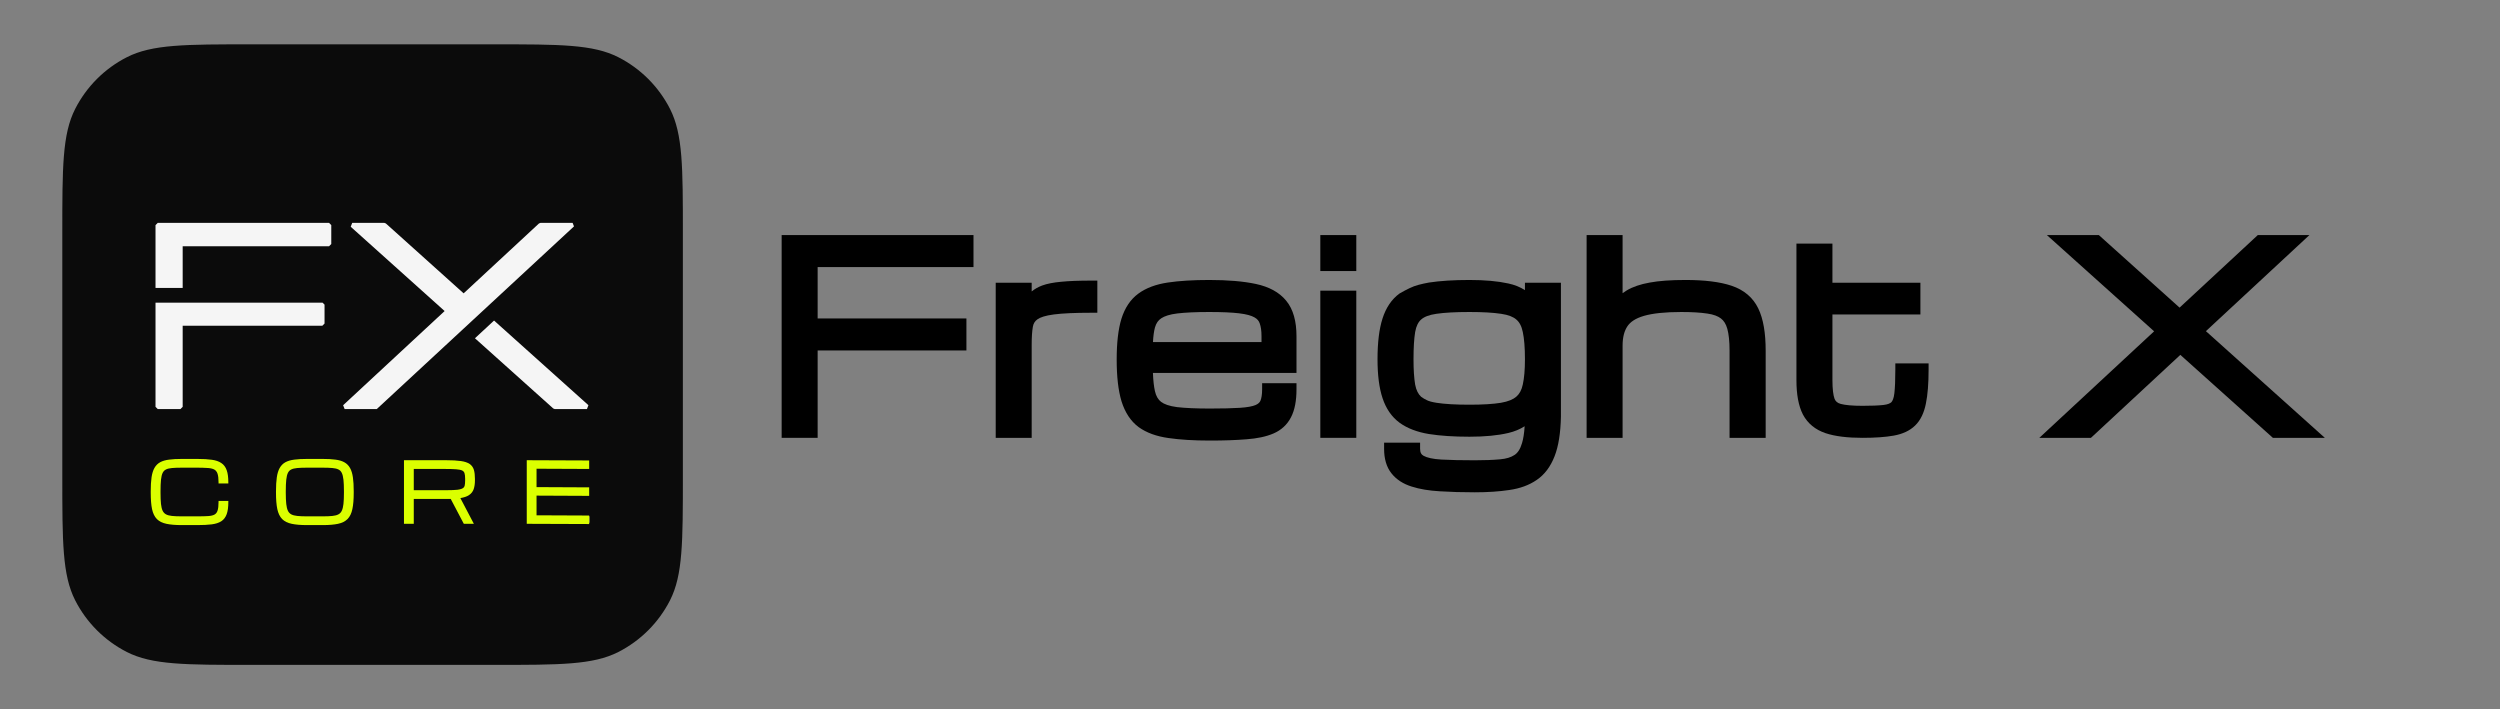 <svg width="141" height="40" viewBox="0 0 141 40" fill="none" xmlns="http://www.w3.org/2000/svg">
<rect x="0" y="0" width="141" height="40" fill="#808080" stroke="none"/>
<path fill-rule="evenodd" clip-rule="evenodd" d="M115.444 13.258H118.374L122.928 17.35L127.34 13.258H130.251L124.413 18.677L131.12 24.694H128.19L122.971 20.014L117.929 24.694H115.018L121.492 18.686L115.444 13.258Z" fill="black"/>
<path fill-rule="evenodd" clip-rule="evenodd" d="M101.319 13.741H103.349V15.945H108.311V17.737H103.349V21.439C103.349 21.949 103.395 22.289 103.467 22.488C103.522 22.631 103.623 22.728 103.817 22.781C104.066 22.848 104.468 22.888 105.042 22.888C105.555 22.888 105.947 22.872 106.222 22.841L106.223 22.841C106.479 22.813 106.61 22.744 106.674 22.683C106.737 22.616 106.81 22.469 106.843 22.177C106.878 21.87 106.897 21.425 106.897 20.837V20.494H108.773V20.837C108.773 21.622 108.723 22.268 108.619 22.768C108.517 23.276 108.324 23.7 108.011 24.002C107.706 24.3 107.293 24.482 106.804 24.569C106.337 24.653 105.748 24.694 105.042 24.694C104.203 24.694 103.505 24.611 102.961 24.431L102.96 24.431L102.958 24.43C102.39 24.237 101.958 23.89 101.688 23.385L101.687 23.383L101.686 23.381C101.431 22.887 101.319 22.23 101.319 21.439V13.741Z" fill="black"/>
<path fill-rule="evenodd" clip-rule="evenodd" d="M89.485 13.258H91.514V16.537C91.584 16.485 91.657 16.435 91.733 16.389L91.734 16.388L91.735 16.387C92.081 16.176 92.522 16.03 93.041 15.937C93.569 15.838 94.246 15.791 95.062 15.791C96.133 15.791 97.006 15.895 97.663 16.117C98.352 16.349 98.863 16.772 99.164 17.391C99.454 17.986 99.584 18.792 99.584 19.78V24.694H97.547V19.78C97.547 19.245 97.501 18.837 97.42 18.543C97.342 18.263 97.217 18.08 97.061 17.962L97.059 17.96L97.058 17.959C96.896 17.835 96.649 17.735 96.288 17.684L96.286 17.684L96.284 17.684C95.911 17.627 95.426 17.597 94.825 17.597C93.905 17.597 93.209 17.673 92.722 17.814C92.238 17.954 91.946 18.161 91.786 18.402L91.785 18.403L91.785 18.404C91.614 18.658 91.514 19.012 91.514 19.494V24.694H89.485V13.258Z" fill="black"/>
<path fill-rule="evenodd" clip-rule="evenodd" d="M74.466 13.258H76.495V15.287H74.466V13.258ZM74.466 16.393H76.495V24.694H74.466V16.393Z" fill="black"/>
<path fill-rule="evenodd" clip-rule="evenodd" d="M65.863 15.935C66.51 15.838 67.291 15.791 68.202 15.791C69.247 15.791 70.127 15.864 70.835 16.016C71.563 16.172 72.146 16.477 72.54 16.959C72.946 17.45 73.122 18.136 73.122 18.962V21.033H65.025C65.041 21.455 65.079 21.792 65.136 22.051C65.202 22.35 65.325 22.542 65.485 22.665C65.655 22.794 65.941 22.904 66.383 22.961C66.839 23.014 67.456 23.042 68.237 23.042C68.943 23.042 69.507 23.028 69.93 23.001L69.93 23.001C70.355 22.974 70.641 22.916 70.812 22.845C70.975 22.775 71.053 22.688 71.091 22.596C71.146 22.462 71.184 22.256 71.184 21.957V21.614H73.122V21.957C73.122 22.586 73.028 23.122 72.811 23.536C72.596 23.954 72.262 24.26 71.823 24.449C71.408 24.627 70.897 24.733 70.3 24.776C69.719 24.824 69.031 24.848 68.237 24.848C67.327 24.848 66.544 24.8 65.892 24.704C65.23 24.61 64.666 24.411 64.222 24.09L64.22 24.088L64.218 24.087C63.765 23.75 63.45 23.257 63.256 22.641L63.256 22.64L63.255 22.638C63.069 22.028 62.981 21.236 62.981 20.277C62.981 19.346 63.066 18.576 63.248 17.98L63.249 17.979L63.249 17.977C63.439 17.372 63.753 16.889 64.207 16.557C64.646 16.236 65.204 16.034 65.863 15.935L65.863 15.935ZM66.403 17.678C65.966 17.731 65.675 17.831 65.496 17.951L65.494 17.953L65.493 17.954C65.329 18.061 65.208 18.223 65.139 18.471C65.083 18.681 65.045 18.953 65.028 19.291H71.149V18.962C71.149 18.649 71.112 18.415 71.05 18.245L71.049 18.241L71.047 18.237C71.002 18.102 70.914 17.991 70.757 17.903L70.754 17.901L70.752 17.9C70.588 17.804 70.311 17.721 69.891 17.672L69.891 17.671C69.476 17.622 68.915 17.597 68.202 17.597C67.448 17.597 66.85 17.625 66.403 17.678Z" fill="black"/>
<path fill-rule="evenodd" clip-rule="evenodd" d="M59.856 15.891C60.292 15.847 60.857 15.826 61.547 15.826H61.89V17.639H61.547C60.628 17.639 59.929 17.671 59.442 17.734C58.953 17.797 58.662 17.901 58.514 18.008L58.512 18.009L58.511 18.011C58.37 18.109 58.285 18.242 58.253 18.431C58.21 18.68 58.187 19.009 58.187 19.424V24.694H56.158V15.945H58.187V16.437C58.354 16.3 58.548 16.191 58.764 16.108L58.765 16.108L58.766 16.107C59.054 15.999 59.422 15.93 59.856 15.891Z" fill="black"/>
<path fill-rule="evenodd" clip-rule="evenodd" d="M44.085 13.258H54.905V15.063H46.115V17.961H54.506V19.766H46.115V24.694H44.085V13.258Z" fill="black"/>
<path fill-rule="evenodd" clip-rule="evenodd" d="M82.878 15.791C81.995 15.791 81.233 15.838 80.595 15.935C80.595 15.935 80.074 16.025 79.749 16.146C79.427 16.265 78.94 16.549 78.94 16.549C78.486 16.876 78.169 17.357 77.975 17.961C77.782 18.559 77.692 19.331 77.692 20.263C77.692 21.141 77.782 21.877 77.976 22.457C78.171 23.044 78.488 23.514 78.938 23.843L78.939 23.844L78.94 23.845C79.381 24.164 79.936 24.37 80.589 24.479L80.59 24.479L80.592 24.479C81.231 24.581 81.994 24.631 82.878 24.631C83.738 24.631 84.474 24.562 85.078 24.418C85.416 24.338 85.721 24.213 85.99 24.04C85.965 24.444 85.913 24.761 85.84 24.998L85.839 25L85.838 25.003C85.737 25.349 85.588 25.55 85.42 25.66L85.418 25.66L85.417 25.661C85.227 25.788 84.962 25.876 84.6 25.906L84.598 25.906L84.596 25.906C84.209 25.942 83.737 25.96 83.179 25.96C82.422 25.96 81.794 25.947 81.294 25.919C80.805 25.892 80.483 25.812 80.293 25.709C80.167 25.639 80.093 25.531 80.093 25.309V24.967H78.063V25.309C78.063 25.858 78.188 26.334 78.481 26.699C78.759 27.051 79.146 27.295 79.618 27.442C80.072 27.588 80.603 27.675 81.206 27.709C81.802 27.747 82.46 27.766 83.179 27.766C83.905 27.766 84.555 27.723 85.126 27.636C85.721 27.551 86.239 27.366 86.668 27.07C87.12 26.766 87.452 26.312 87.677 25.735C87.903 25.16 88.017 24.41 88.036 23.504L88.036 23.5V15.945H86.007V16.364C85.732 16.187 85.419 16.062 85.071 15.988C84.47 15.855 83.737 15.791 82.878 15.791ZM82.878 17.597C82.083 17.597 81.465 17.632 81.018 17.698L81.016 17.698L81.015 17.698C80.582 17.759 80.311 17.879 80.154 18.02L80.152 18.021L80.151 18.023C79.998 18.156 79.876 18.376 79.815 18.725C79.754 19.095 79.722 19.605 79.722 20.263C79.722 20.859 79.754 21.332 79.814 21.688C79.875 22.015 79.994 22.233 80.148 22.375C80.148 22.375 80.251 22.448 80.32 22.489C80.406 22.539 80.549 22.603 80.549 22.603C80.725 22.674 81.023 22.718 81.023 22.718C81.468 22.788 82.084 22.825 82.878 22.825C83.629 22.825 84.217 22.788 84.648 22.718C85.076 22.644 85.354 22.519 85.521 22.372L85.522 22.37L85.523 22.369C85.692 22.224 85.82 22.005 85.888 21.677L85.888 21.676L85.888 21.674C85.965 21.325 86.007 20.857 86.007 20.263C86.007 19.607 85.965 19.102 85.888 18.739L85.888 18.736L85.887 18.734C85.818 18.385 85.689 18.164 85.526 18.027L85.524 18.025L85.521 18.022C85.357 17.878 85.084 17.759 84.657 17.698L84.655 17.698L84.653 17.698C84.22 17.632 83.631 17.597 82.878 17.597Z" fill="black"/>
<path d="M3.514 26.833C3.514 30.567 3.514 32.434 4.241 33.86C4.88 35.114 5.9 36.134 7.154 36.773C8.58 37.5 10.447 37.5 14.181 37.5H27.848C31.581 37.5 33.448 37.5 34.874 36.773C36.129 36.134 37.148 35.114 37.788 33.86C38.514 32.434 38.514 30.567 38.514 26.833V13.167C38.514 9.433 38.514 7.566 37.788 6.14C37.148 4.886 36.129 3.866 34.874 3.227C33.448 2.5 31.581 2.5 27.848 2.5H14.181C10.447 2.5 8.58 2.5 7.154 3.227C5.9 3.866 4.88 4.886 4.241 6.14C3.514 7.566 3.514 9.433 3.514 13.167V26.833Z" fill="#0B0B0B"/>
<path d="M8.561 27.794V27.703C8.561 27.396 8.576 27.139 8.606 26.931C8.636 26.722 8.688 26.552 8.762 26.421C8.836 26.29 8.936 26.19 9.062 26.121C9.19 26.052 9.351 26.005 9.543 25.981C9.736 25.955 9.968 25.942 10.239 25.942H11.149C11.459 25.942 11.72 25.957 11.932 25.988C12.146 26.016 12.317 26.074 12.447 26.161C12.578 26.247 12.672 26.374 12.731 26.543C12.79 26.71 12.819 26.932 12.819 27.209H12.386C12.386 26.991 12.366 26.821 12.327 26.701C12.288 26.579 12.222 26.491 12.128 26.437C12.037 26.383 11.911 26.349 11.751 26.337C11.592 26.324 11.391 26.317 11.149 26.317H10.239C10.023 26.317 9.842 26.324 9.694 26.337C9.547 26.349 9.427 26.379 9.333 26.426C9.241 26.471 9.171 26.543 9.121 26.642C9.073 26.742 9.04 26.877 9.022 27.049C9.004 27.22 8.995 27.439 8.995 27.703V27.794C8.995 28.05 9.004 28.262 9.022 28.43C9.04 28.599 9.073 28.734 9.121 28.835C9.171 28.936 9.241 29.011 9.333 29.06C9.427 29.11 9.547 29.142 9.694 29.157C9.842 29.172 10.023 29.18 10.239 29.18H11.149C11.391 29.18 11.592 29.175 11.751 29.164C11.911 29.154 12.037 29.123 12.128 29.072C12.222 29.02 12.288 28.936 12.327 28.817C12.366 28.696 12.386 28.528 12.386 28.311H12.819C12.819 28.588 12.79 28.809 12.731 28.975C12.672 29.14 12.578 29.265 12.447 29.349C12.317 29.432 12.146 29.487 11.932 29.514C11.72 29.541 11.459 29.555 11.149 29.555H10.239C9.9 29.555 9.621 29.532 9.403 29.485C9.185 29.44 9.014 29.355 8.891 29.232C8.769 29.109 8.683 28.931 8.633 28.699C8.585 28.467 8.561 28.166 8.561 27.794Z" fill="white"/>
<path d="M17.303 29.555C16.965 29.555 16.686 29.532 16.468 29.485C16.25 29.44 16.079 29.355 15.955 29.232C15.834 29.109 15.748 28.931 15.698 28.699C15.65 28.467 15.626 28.166 15.626 27.794V27.703C15.626 27.396 15.641 27.139 15.671 26.931C15.701 26.722 15.753 26.552 15.827 26.421C15.9 26.29 16.001 26.19 16.127 26.121C16.255 26.052 16.415 26.005 16.608 25.981C16.801 25.955 17.032 25.942 17.303 25.942H18.213C18.484 25.942 18.716 25.955 18.909 25.981C19.101 26.005 19.261 26.052 19.387 26.121C19.515 26.19 19.616 26.29 19.69 26.421C19.764 26.552 19.816 26.722 19.846 26.931C19.876 27.139 19.891 27.396 19.891 27.703V27.794C19.891 28.166 19.866 28.467 19.816 28.699C19.768 28.931 19.682 29.109 19.559 29.232C19.437 29.355 19.267 29.44 19.049 29.485C18.83 29.532 18.552 29.555 18.213 29.555H17.303ZM17.303 29.18H18.213C18.428 29.18 18.61 29.172 18.757 29.157C18.905 29.142 19.024 29.11 19.116 29.06C19.21 29.011 19.28 28.936 19.328 28.835C19.378 28.734 19.412 28.599 19.43 28.43C19.448 28.262 19.457 28.05 19.457 27.794V27.703C19.457 27.439 19.448 27.22 19.43 27.049C19.412 26.877 19.378 26.742 19.328 26.642C19.28 26.543 19.21 26.471 19.116 26.426C19.024 26.379 18.905 26.349 18.757 26.337C18.61 26.324 18.428 26.317 18.213 26.317H17.303C17.088 26.317 16.907 26.324 16.759 26.337C16.612 26.349 16.491 26.379 16.398 26.426C16.306 26.471 16.235 26.543 16.186 26.642C16.137 26.742 16.104 26.877 16.086 27.049C16.068 27.22 16.059 27.439 16.059 27.703V27.794C16.059 28.05 16.068 28.262 16.086 28.43C16.104 28.599 16.137 28.734 16.186 28.835C16.235 28.936 16.306 29.011 16.398 29.06C16.491 29.11 16.612 29.142 16.759 29.157C16.907 29.172 17.088 29.18 17.303 29.18Z" fill="white"/>
<path d="M22.844 26.015H25.165C25.504 26.015 25.776 26.03 25.982 26.06C26.19 26.09 26.347 26.142 26.454 26.216C26.561 26.289 26.633 26.39 26.671 26.518C26.709 26.646 26.727 26.808 26.727 27.003V27.094C26.727 27.274 26.706 27.43 26.662 27.561C26.62 27.691 26.538 27.796 26.416 27.877C26.294 27.957 26.113 28.014 25.874 28.047L26.628 29.483H26.195L25.456 28.078C25.426 28.08 25.395 28.081 25.361 28.081C25.33 28.081 25.297 28.081 25.262 28.081H23.277V29.483H22.844V26.015ZM23.277 27.706H25.194C25.452 27.706 25.654 27.697 25.802 27.681C25.951 27.663 26.06 27.632 26.129 27.588C26.2 27.545 26.245 27.483 26.265 27.403C26.284 27.323 26.294 27.22 26.294 27.094V27.003C26.294 26.861 26.28 26.748 26.253 26.665C26.226 26.582 26.172 26.521 26.091 26.482C26.009 26.443 25.888 26.418 25.727 26.407C25.566 26.395 25.351 26.389 25.081 26.389H23.277V27.706Z" fill="white"/>
<path d="M29.769 29.483V26.015H33.173V26.376H30.202V27.532H33.049V27.893H30.202V29.121H33.237V29.483H29.769Z" fill="white"/>
<path d="M33.229 29.076V29.556L29.709 29.543V25.956L33.229 25.97V26.449L30.261 26.436V27.473L33.229 27.487V27.967L30.261 27.953V29.063L33.229 29.076Z" fill="#DBFF00"/>
<path d="M11.43 26.381C11.344 26.378 11.25 26.377 11.148 26.377H10.238C10.024 26.377 9.845 26.384 9.7 26.397L9.699 26.397C9.556 26.409 9.444 26.437 9.359 26.479L9.359 26.48C9.28 26.518 9.218 26.581 9.174 26.669C9.13 26.76 9.098 26.888 9.08 27.056C9.063 27.224 9.054 27.44 9.054 27.704V27.794C9.054 28.049 9.063 28.259 9.08 28.425C9.098 28.59 9.13 28.717 9.174 28.809C9.219 28.9 9.281 28.965 9.361 29.009C9.445 29.054 9.558 29.085 9.7 29.099C9.845 29.114 10.024 29.122 10.238 29.122H11.148C11.39 29.122 11.589 29.116 11.747 29.106C11.902 29.096 12.018 29.066 12.099 29.021L12.1 29.02C12.177 28.978 12.235 28.906 12.27 28.799C12.307 28.687 12.326 28.526 12.326 28.311V28.252H12.878V28.311C12.878 28.592 12.849 28.821 12.787 28.995C12.724 29.171 12.622 29.308 12.479 29.4L12.478 29.4C12.339 29.489 12.158 29.546 11.939 29.574C11.724 29.601 11.46 29.615 11.148 29.615H10.238C9.897 29.615 9.615 29.591 9.391 29.544C9.164 29.497 8.982 29.408 8.848 29.275L8.848 29.274C8.716 29.14 8.626 28.951 8.575 28.712L8.575 28.712C8.526 28.475 8.501 28.168 8.501 27.794V27.704C8.501 27.395 8.517 27.135 8.547 26.924C8.578 26.71 8.632 26.532 8.71 26.393C8.789 26.253 8.897 26.144 9.034 26.069L9.034 26.069C9.17 25.996 9.338 25.947 9.535 25.923C9.731 25.897 9.966 25.884 10.238 25.884H11.148C11.46 25.884 11.724 25.899 11.94 25.93C12.159 25.959 12.34 26.019 12.479 26.113C12.623 26.207 12.725 26.345 12.787 26.524C12.849 26.7 12.878 26.93 12.878 27.21V27.269H12.326V27.21C12.326 26.994 12.307 26.832 12.27 26.72L12.27 26.72C12.261 26.689 12.249 26.662 12.236 26.637C12.201 26.57 12.155 26.522 12.098 26.489L12.098 26.489C12.017 26.441 11.901 26.409 11.747 26.397L11.746 26.397C11.655 26.39 11.55 26.384 11.43 26.381Z" fill="#DBFF00"/>
<path fill-rule="evenodd" clip-rule="evenodd" d="M25.991 26.002C25.78 25.971 25.505 25.956 25.165 25.956H22.784V29.543H23.337V28.14H25.361C25.382 28.14 25.401 28.14 25.421 28.14L26.159 29.543H26.726L25.965 28.093C26.169 28.058 26.331 28.004 26.448 27.928L26.448 27.927C26.581 27.839 26.671 27.724 26.718 27.581C26.764 27.442 26.786 27.28 26.786 27.095V27.004C26.786 26.805 26.767 26.637 26.728 26.502C26.686 26.361 26.606 26.249 26.488 26.168C26.37 26.086 26.202 26.032 25.991 26.002ZM23.337 26.449V27.647H25.194C25.451 27.647 25.65 27.639 25.795 27.623C25.887 27.611 25.961 27.595 26.017 27.576C26.05 27.565 26.076 27.552 26.097 27.539L26.098 27.539C26.155 27.503 26.191 27.454 26.207 27.39C26.225 27.316 26.234 27.218 26.234 27.095V27.004C26.234 26.864 26.221 26.758 26.197 26.684C26.175 26.617 26.132 26.569 26.065 26.536C25.994 26.502 25.882 26.478 25.723 26.467L25.723 26.467C25.564 26.455 25.35 26.449 25.081 26.449H23.337Z" fill="#DBFF00"/>
<path fill-rule="evenodd" clip-rule="evenodd" d="M17.303 25.884C17.03 25.884 16.796 25.897 16.6 25.923C16.402 25.947 16.235 25.996 16.099 26.069L16.098 26.069C15.962 26.144 15.854 26.253 15.775 26.393C15.696 26.532 15.643 26.71 15.612 26.924C15.581 27.135 15.566 27.395 15.566 27.704V27.794C15.566 28.168 15.59 28.475 15.64 28.712L15.64 28.712C15.691 28.951 15.781 29.14 15.913 29.274L15.913 29.275C16.047 29.408 16.229 29.497 16.456 29.544C16.679 29.591 16.962 29.615 17.303 29.615H18.213C18.554 29.615 18.837 29.591 19.061 29.544C19.287 29.497 19.468 29.408 19.601 29.274C19.735 29.14 19.824 28.951 19.874 28.712C19.925 28.475 19.95 28.168 19.95 27.794V27.704C19.95 27.395 19.935 27.135 19.904 26.924C19.873 26.71 19.82 26.532 19.741 26.393C19.662 26.252 19.553 26.144 19.415 26.069C19.281 25.996 19.113 25.947 18.916 25.923C18.72 25.897 18.485 25.884 18.213 25.884H17.303ZM16.372 26.373L16.371 26.373L16.371 26.373L16.398 26.426L16.372 26.373ZM19.116 29.061L19.144 29.113L19.144 29.113L19.144 29.113L19.116 29.061ZM16.764 26.397C16.909 26.384 17.089 26.377 17.303 26.377H18.213C18.427 26.377 18.607 26.384 18.752 26.397L18.752 26.397C18.895 26.409 19.006 26.437 19.089 26.479L19.09 26.48C19.171 26.519 19.232 26.581 19.275 26.669L19.275 26.669C19.32 26.76 19.353 26.888 19.371 27.056C19.389 27.224 19.398 27.44 19.398 27.704V27.794C19.398 28.049 19.389 28.259 19.371 28.425C19.353 28.59 19.32 28.717 19.275 28.809L19.275 28.81C19.232 28.9 19.17 28.965 19.088 29.009L19.088 29.009C19.005 29.054 18.894 29.085 18.751 29.099C18.606 29.114 18.427 29.122 18.213 29.122H17.303C17.089 29.122 16.91 29.114 16.765 29.099C16.622 29.085 16.51 29.054 16.426 29.009C16.346 28.965 16.283 28.9 16.239 28.809C16.195 28.717 16.163 28.59 16.145 28.425C16.127 28.259 16.118 28.049 16.118 27.794V27.704C16.118 27.44 16.127 27.224 16.145 27.056C16.163 26.888 16.195 26.76 16.239 26.669C16.283 26.581 16.345 26.518 16.424 26.48L16.424 26.479C16.509 26.437 16.621 26.409 16.764 26.397L16.764 26.397Z" fill="#DBFF00"/>
<path d="M26.787 19.078L31.205 23.039L31.288 23.071H33.104L33.187 22.853L27.865 18.079L26.787 19.078Z" fill="#F5F5F5"/>
<path d="M32.373 12.768L32.296 12.571H30.481L30.396 12.605L26.149 16.544L21.763 12.603L21.679 12.571H19.864L19.78 12.789L25.077 17.543L19.352 22.855L19.437 23.071H21.25L32.373 12.768Z" fill="#F5F5F5"/>
<path d="M8.771 17.072V22.946L8.896 23.071H10.178L10.303 22.946V18.373H18.179L18.304 18.248V17.181L18.195 17.072H8.771Z" fill="#F5F5F5"/>
<path d="M10.303 16.239V13.889H18.559L18.684 13.764V12.696L18.559 12.571H8.896L8.771 12.696V16.239H10.303Z" fill="#F5F5F5"/>
</svg>
